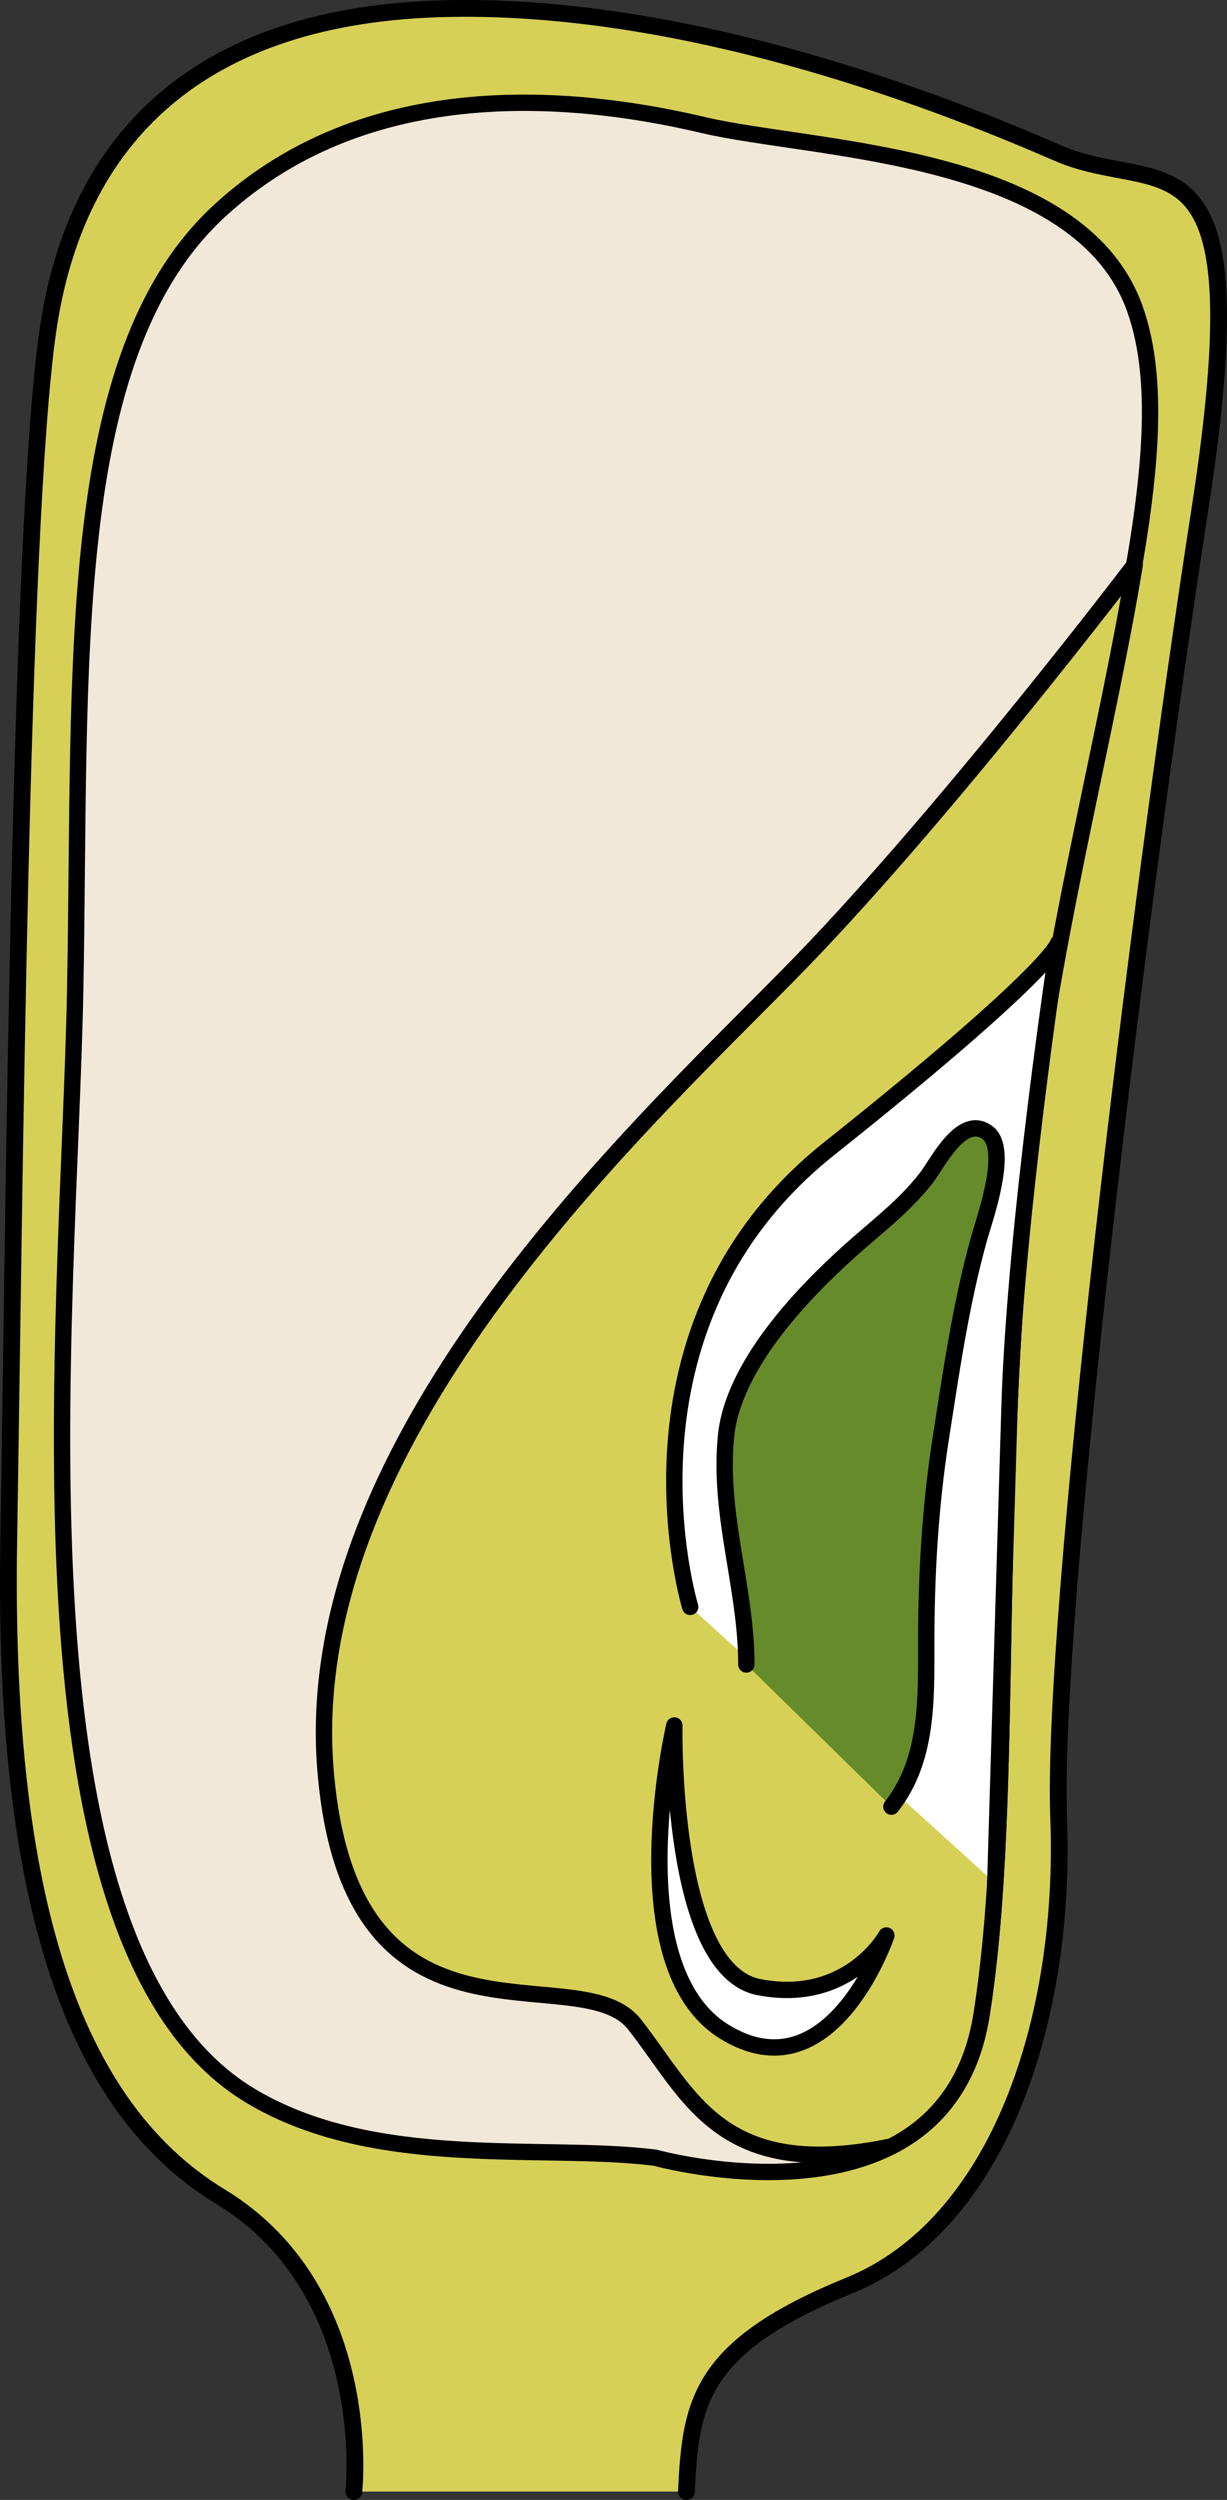 <?xml version="1.0" encoding="utf-8"?>
<!-- Generator: Adobe Illustrator 16.0.0, SVG Export Plug-In . SVG Version: 6.00 Build 0)  -->
<!DOCTYPE svg PUBLIC "-//W3C//DTD SVG 1.1//EN" "http://www.w3.org/Graphics/SVG/1.1/DTD/svg11.dtd">
<svg version="1.1" id="Layer_1" xmlns="http://www.w3.org/2000/svg" xmlns:xlink="http://www.w3.org/1999/xlink" x="0px" y="0px"
	 width="75.057px" height="152.902px" viewBox="0 0 75.057 152.902" enable-background="new 0 0 75.057 152.902"
	 xml:space="preserve">
<rect x="0" y="0" width="75.057" height="152.902" fill="#333333" stroke="none"/>
<g>
	<path fill="#D7D056" d="M21.644,152.389c0,0,1.361-12.257-8.171-18.045C3.941,128.557,0.194,114.938,0.535,94.17
		c0.341-20.769,0.682-61.965,2.384-73.881C4.621,8.373,12.272,0.822,27.438,0.523c15.165-0.298,30.923,6.075,37.28,8.843
		c6.355,2.767,12.42-2.356,8.676,21.817c-3.745,24.173-9.096,67.752-8.633,80.009c0.462,12.257-3.624,24.854-12.815,28.599
		c-9.192,3.746-9.7,7.15-9.957,12.598"/>
	
		<path fill="none" stroke="#000000" stroke-width="1.027" stroke-linecap="round" stroke-linejoin="round" stroke-miterlimit="10" d="
		M21.644,152.389c0,0,1.361-12.257-8.171-18.045C3.941,128.557,0.194,114.938,0.535,94.17c0.341-20.769,0.682-61.965,2.384-73.881
		C4.621,8.373,12.272,0.822,27.438,0.523c15.165-0.298,30.923,6.075,37.28,8.843c6.355,2.767,12.42-2.356,8.676,21.817
		c-3.745,24.173-9.096,67.752-8.633,80.009c0.462,12.257-3.624,24.854-12.815,28.599c-9.192,3.746-9.7,7.15-9.957,12.598"/>
	<path fill="#F2E8D9" d="M40.076,131.971c0,0,17.815,4.959,19.971-8.773c2.154-13.733,0.367-32.807,3.168-55.314
		s9.624-39.504,6.191-49.042C65.972,9.305,49.78,9.235,43.053,7.655c-6.726-1.58-20.138-3.557-29.682,5.295
		C3.829,21.803,4.98,40.798,4.598,60.635c-0.382,19.836-4.54,58.325,10.681,67.521C22.909,132.767,33.21,131.102,40.076,131.971z"/>
	<path fill="none" stroke="#000000" stroke-linecap="round" stroke-linejoin="round" stroke-miterlimit="10" d="M40.076,131.971
		c0,0,17.815,4.959,19.971-8.773c2.154-13.733,0.367-32.807,3.168-55.314s9.624-39.504,6.191-49.042
		C65.972,9.305,49.78,9.235,43.053,7.655c-6.726-1.58-20.138-3.557-29.682,5.295C3.829,21.803,4.98,40.798,4.598,60.635
		c-0.382,19.836-4.54,58.325,10.681,67.521C22.909,132.767,33.21,131.102,40.076,131.971z"/>
	<path fill="#D7D056" d="M63.214,67.883c1.449-11.646,4.563-23.391,6.198-33.339l0,0c0,0-11.295,14.87-20.323,24.209
		S18.19,87.537,19.914,108.295c1.537,18.51,15.479,11.165,18.902,15.523s5.252,9.642,15.701,7.467l0,0
		c2.684-1.369,4.859-3.828,5.529-8.088C62.201,109.464,60.414,90.391,63.214,67.883z"/>
	<path fill="none" stroke="#000000" stroke-linecap="round" stroke-linejoin="round" stroke-miterlimit="10" d="M63.214,67.883
		c1.449-11.646,4.563-23.391,6.198-33.339l0,0c0,0-11.295,14.87-20.323,24.209S18.19,87.537,19.914,108.295
		c1.537,18.51,15.479,11.165,18.902,15.523s5.252,9.642,15.701,7.467l0,0c2.684-1.369,4.859-3.828,5.529-8.088
		C62.201,109.464,60.414,90.391,63.214,67.883z"/>
	<path fill="#FFFFFF" stroke="#000000" stroke-linecap="round" stroke-linejoin="round" stroke-miterlimit="10" d="M42.221,98.281
		c0,0-5.215-17.107,8.506-28.032c13.721-10.924,13.991-12.556,13.991-12.556s-2.633,17.199-2.967,28.413
		c-0.334,11.213-0.87,29.074-0.87,29.074"/>
	<path fill="#668B2A" d="M45.655,101.805c0-4.706-1.725-9.148-1.242-13.977c0.425-4.256,4.601-8.672,7.675-11.414
		c1.63-1.453,3.286-2.688,4.619-4.428c0.649-0.847,2.119-3.862,3.693-2.715c1.366,0.997-0.162,5.243-0.497,6.438
		c-1.122,4.006-1.71,8.145-2.352,12.25c-0.653,4.181-0.893,8.357-0.893,12.602c0,3.455,0.095,7.101-2.13,9.939"/>
	<path fill="none" stroke="#000000" stroke-linecap="round" stroke-linejoin="round" stroke-miterlimit="10" d="M45.655,101.805
		c0-4.706-1.725-9.148-1.242-13.977c0.425-4.256,4.601-8.672,7.675-11.414c1.63-1.453,3.286-2.688,4.619-4.428
		c0.649-0.847,2.119-3.862,3.693-2.715c1.366,0.997-0.162,5.243-0.497,6.438c-1.122,4.006-1.71,8.145-2.352,12.25
		c-0.653,4.181-0.893,8.357-0.893,12.602c0,3.455,0.095,7.101-2.13,9.939"/>
	<path fill="#FFFFFF" stroke="#000000" stroke-linecap="round" stroke-linejoin="round" stroke-miterlimit="10" d="M41.249,105.533
		c0,0-0.296,14.953,5.18,16.006s7.792-3.16,7.792-3.16s-3.36,9.898-9.894,5.897S41.249,105.533,41.249,105.533z"/>
</g>
</svg>
